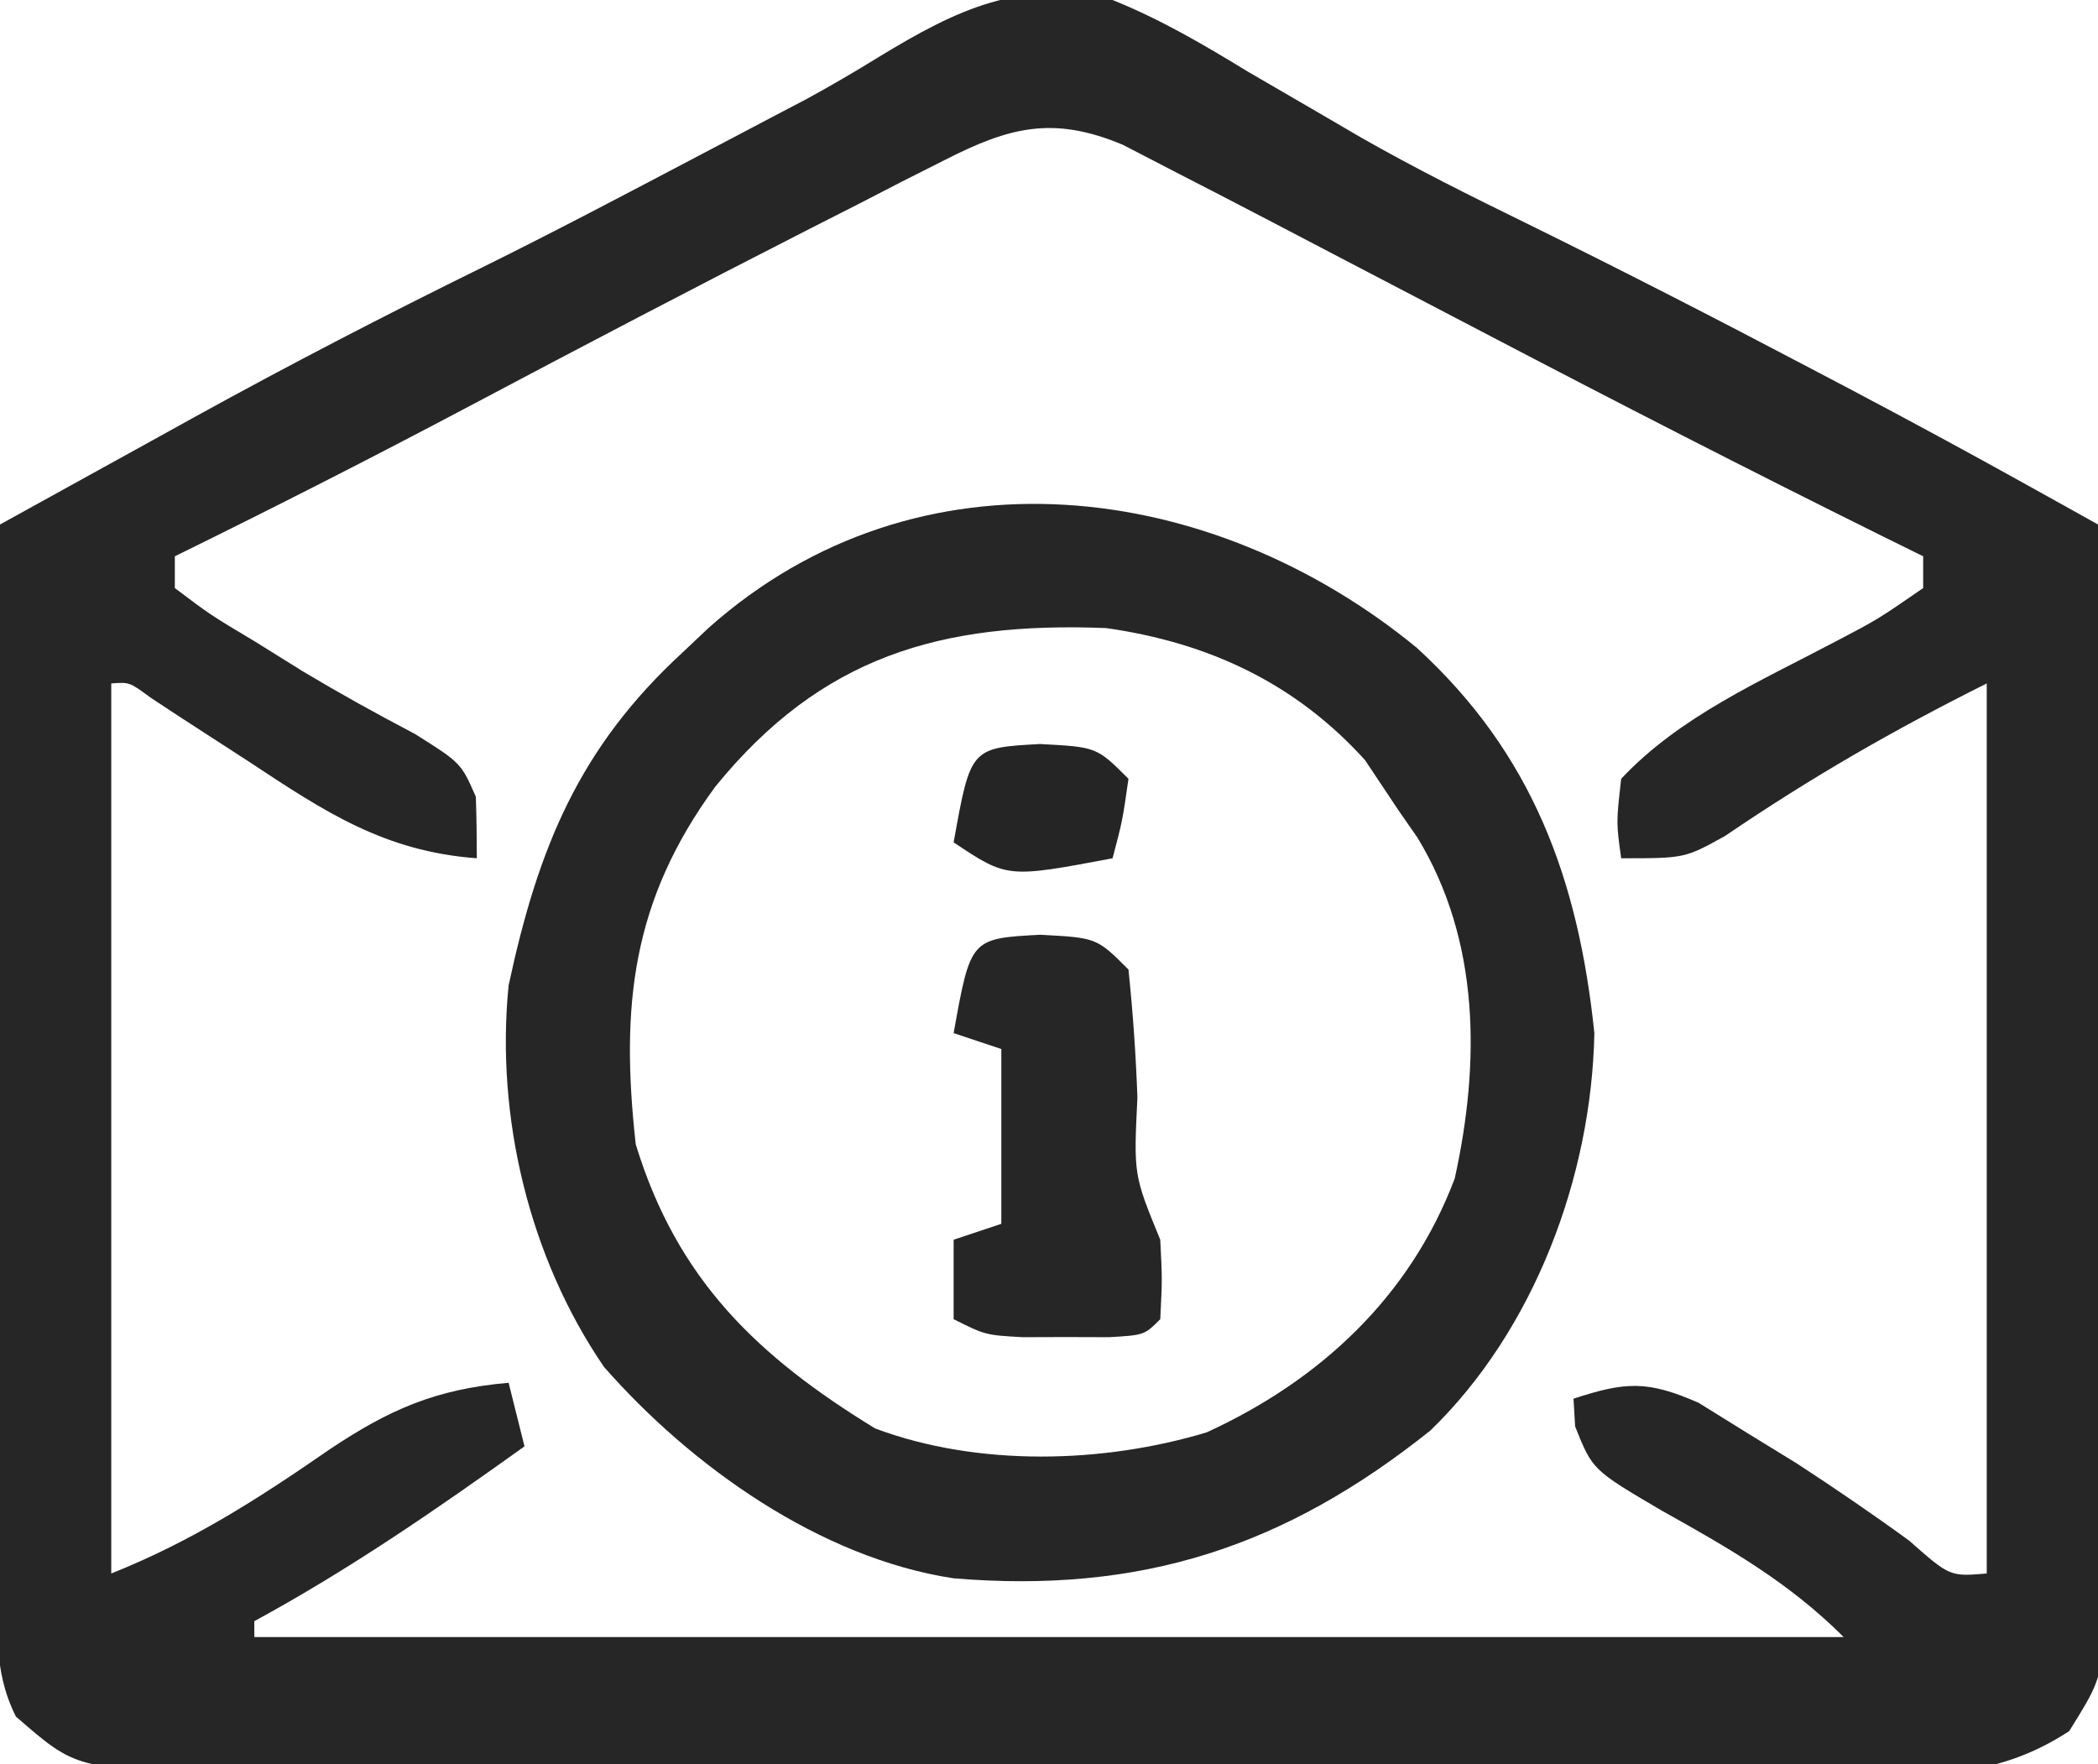 <svg xmlns="http://www.w3.org/2000/svg" width="132" height="111"><path d="M0 0 C3.02 1.217 5.726 2.805 8.5 4.5 C10.093 5.43 11.688 6.357 13.285 7.281 C14.475 7.975 14.475 7.975 15.688 8.684 C19.04 10.592 22.473 12.308 25.938 14 C31.985 16.975 37.974 20.047 43.938 23.188 C44.706 23.592 45.475 23.996 46.267 24.412 C50.128 26.451 53.965 28.525 57.78 30.65 C58.972 31.313 58.972 31.313 60.188 31.99 C61.085 32.49 61.085 32.49 62 33 C62.116 42.432 62.205 51.863 62.259 61.295 C62.285 65.675 62.321 70.054 62.377 74.434 C62.432 78.661 62.461 82.888 62.474 87.116 C62.484 88.728 62.502 90.34 62.529 91.952 C62.565 94.212 62.57 96.471 62.568 98.731 C62.579 100.017 62.59 101.303 62.601 102.627 C62 106 62 106 60.189 108.916 C55.381 112.058 51.034 111.683 45.404 111.615 C44.231 111.621 43.059 111.626 41.85 111.632 C37.973 111.644 34.096 111.62 30.219 111.594 C27.525 111.59 24.831 111.592 22.138 111.594 C16.492 111.594 10.846 111.574 5.201 111.542 C-1.321 111.505 -7.842 111.496 -14.364 111.503 C-20.645 111.51 -26.926 111.499 -33.206 111.479 C-35.876 111.471 -38.546 111.469 -41.215 111.47 C-44.945 111.468 -48.675 111.447 -52.404 111.42 C-53.51 111.423 -54.616 111.426 -55.755 111.429 C-65.179 111.324 -65.179 111.324 -69 108 C-70.482 105.036 -70.119 102.379 -70.114 99.072 C-70.114 98.359 -70.114 97.647 -70.114 96.913 C-70.113 94.554 -70.105 92.195 -70.098 89.836 C-70.096 88.202 -70.094 86.568 -70.093 84.934 C-70.09 80.631 -70.08 76.327 -70.069 72.023 C-70.058 67.632 -70.054 63.242 -70.049 58.852 C-70.038 50.234 -70.021 41.617 -70 33 C-66.815 31.239 -63.628 29.48 -60.441 27.723 C-59.547 27.228 -58.652 26.733 -57.73 26.223 C-51.766 22.936 -45.752 19.821 -39.641 16.816 C-35.117 14.579 -30.653 12.226 -26.188 9.875 C-25.411 9.467 -24.634 9.059 -23.834 8.638 C-23.078 8.24 -22.322 7.841 -21.543 7.43 C-20.792 7.036 -20.041 6.643 -19.267 6.237 C-17.723 5.395 -16.202 4.507 -14.706 3.583 C-9.765 0.576 -5.819 -1.323 0 0 Z M-10.535 10.055 C-11.859 10.722 -11.859 10.722 -13.209 11.404 C-14.622 12.132 -14.622 12.132 -16.062 12.875 C-17.038 13.37 -18.013 13.865 -19.017 14.376 C-26.203 18.039 -33.348 21.78 -40.474 25.558 C-46.602 28.805 -52.775 31.943 -59 35 C-59 35.66 -59 36.32 -59 37 C-56.762 38.688 -56.762 38.688 -53.938 40.375 C-52.938 40.998 -51.939 41.62 -50.91 42.262 C-48.592 43.646 -46.265 44.935 -43.875 46.188 C-41 48 -41 48 -40.062 50.125 C-40.019 51.416 -40 52.708 -40 54 C-45.821 53.569 -49.579 51.068 -54.312 47.938 C-55.745 47.007 -57.179 46.079 -58.613 45.152 C-59.24 44.74 -59.867 44.327 -60.513 43.902 C-61.853 42.914 -61.853 42.914 -63 43 C-63 61.48 -63 79.96 -63 99 C-57.889 96.956 -53.74 94.291 -49.26 91.189 C-45.51 88.686 -42.603 87.401 -38 87 C-37.67 88.32 -37.34 89.64 -37 91 C-42.529 94.96 -48.022 98.751 -54 102 C-54 102.33 -54 102.66 -54 103 C-21 103 12 103 46 103 C42.555 99.555 38.77 97.402 34.562 95.049 C30.193 92.483 30.193 92.483 29.102 89.746 C29.068 89.17 29.035 88.594 29 88 C32.282 86.93 33.653 86.848 36.867 88.258 C37.86 88.874 38.852 89.49 39.875 90.125 C40.922 90.768 41.968 91.411 43.047 92.074 C45.453 93.643 47.804 95.246 50.125 96.938 C52.681 99.194 52.681 99.194 55 99 C55 80.52 55 62.04 55 43 C49.061 45.97 43.939 48.921 38.516 52.609 C36 54 36 54 32 54 C31.688 51.75 31.688 51.75 32 49 C35.666 45.081 40.777 42.852 45.477 40.367 C48.13 38.979 48.13 38.979 51 37 C51 36.34 51 35.68 51 35 C50.112 34.562 49.224 34.123 48.309 33.672 C39.945 29.526 31.645 25.268 23.375 20.938 C20.465 19.418 17.555 17.899 14.645 16.38 C12.986 15.515 11.328 14.648 9.671 13.78 C7.723 12.761 5.769 11.754 3.812 10.75 C2.767 10.209 1.722 9.667 0.645 9.109 C-3.74 7.27 -6.498 7.998 -10.535 10.055 Z " fill="#262626" transform="translate(70,0)"></path><path d="M0 0 C7.278 6.659 10.167 14.56 11.176 24.246 C10.997 33.299 7.384 42.928 0.863 49.246 C-8.331 56.595 -17.392 59.53 -29.146 58.548 C-37.521 57.278 -45.631 51.523 -51.137 45.246 C-55.845 38.367 -57.962 29.496 -57.137 21.246 C-55.279 12.582 -52.704 6.269 -46.137 0.246 C-45.617 -0.245 -45.098 -0.736 -44.562 -1.242 C-31.34 -13.007 -12.87 -10.564 0 0 Z M-44.137 8.746 C-49.376 15.899 -50.11 22.525 -49.137 31.246 C-46.529 39.769 -41.471 44.592 -34.074 49.121 C-27.608 51.539 -19.749 51.334 -13.219 49.367 C-6.104 46.106 -0.422 40.85 2.391 33.391 C3.997 26.102 3.984 18.433 0.047 11.949 C-0.539 11.106 -0.539 11.106 -1.137 10.246 C-1.838 9.194 -2.539 8.142 -3.262 7.059 C-7.658 2.21 -13.118 -0.325 -19.547 -1.238 C-29.951 -1.646 -37.469 0.544 -44.137 8.746 Z " fill="#262626" transform="translate(89.137,40.754)"></path><path d="M0 0 C3.562 0.188 3.562 0.188 5.562 2.188 C5.843 4.899 6.028 7.532 6.125 10.25 C5.887 15.107 5.887 15.107 7.562 19.188 C7.688 21.688 7.688 21.688 7.562 24.188 C6.562 25.188 6.562 25.188 4.348 25.32 C3.449 25.318 2.551 25.315 1.625 25.312 C0.729 25.315 -0.167 25.318 -1.09 25.32 C-3.438 25.188 -3.438 25.188 -5.438 24.188 C-5.438 22.538 -5.438 20.887 -5.438 19.188 C-4.447 18.858 -3.458 18.527 -2.438 18.188 C-2.438 14.557 -2.438 10.928 -2.438 7.188 C-3.428 6.857 -4.418 6.527 -5.438 6.188 C-4.37 0.238 -4.37 0.238 0 0 Z " fill="#262626" transform="translate(65.438,58.812)"></path><path d="M0 0 C3.562 0.188 3.562 0.188 5.562 2.188 C5.188 4.812 5.188 4.812 4.562 7.188 C-2.062 8.438 -2.062 8.438 -5.438 6.188 C-4.37 0.238 -4.37 0.238 0 0 Z " fill="#252525" transform="translate(65.438,46.812)"></path></svg>